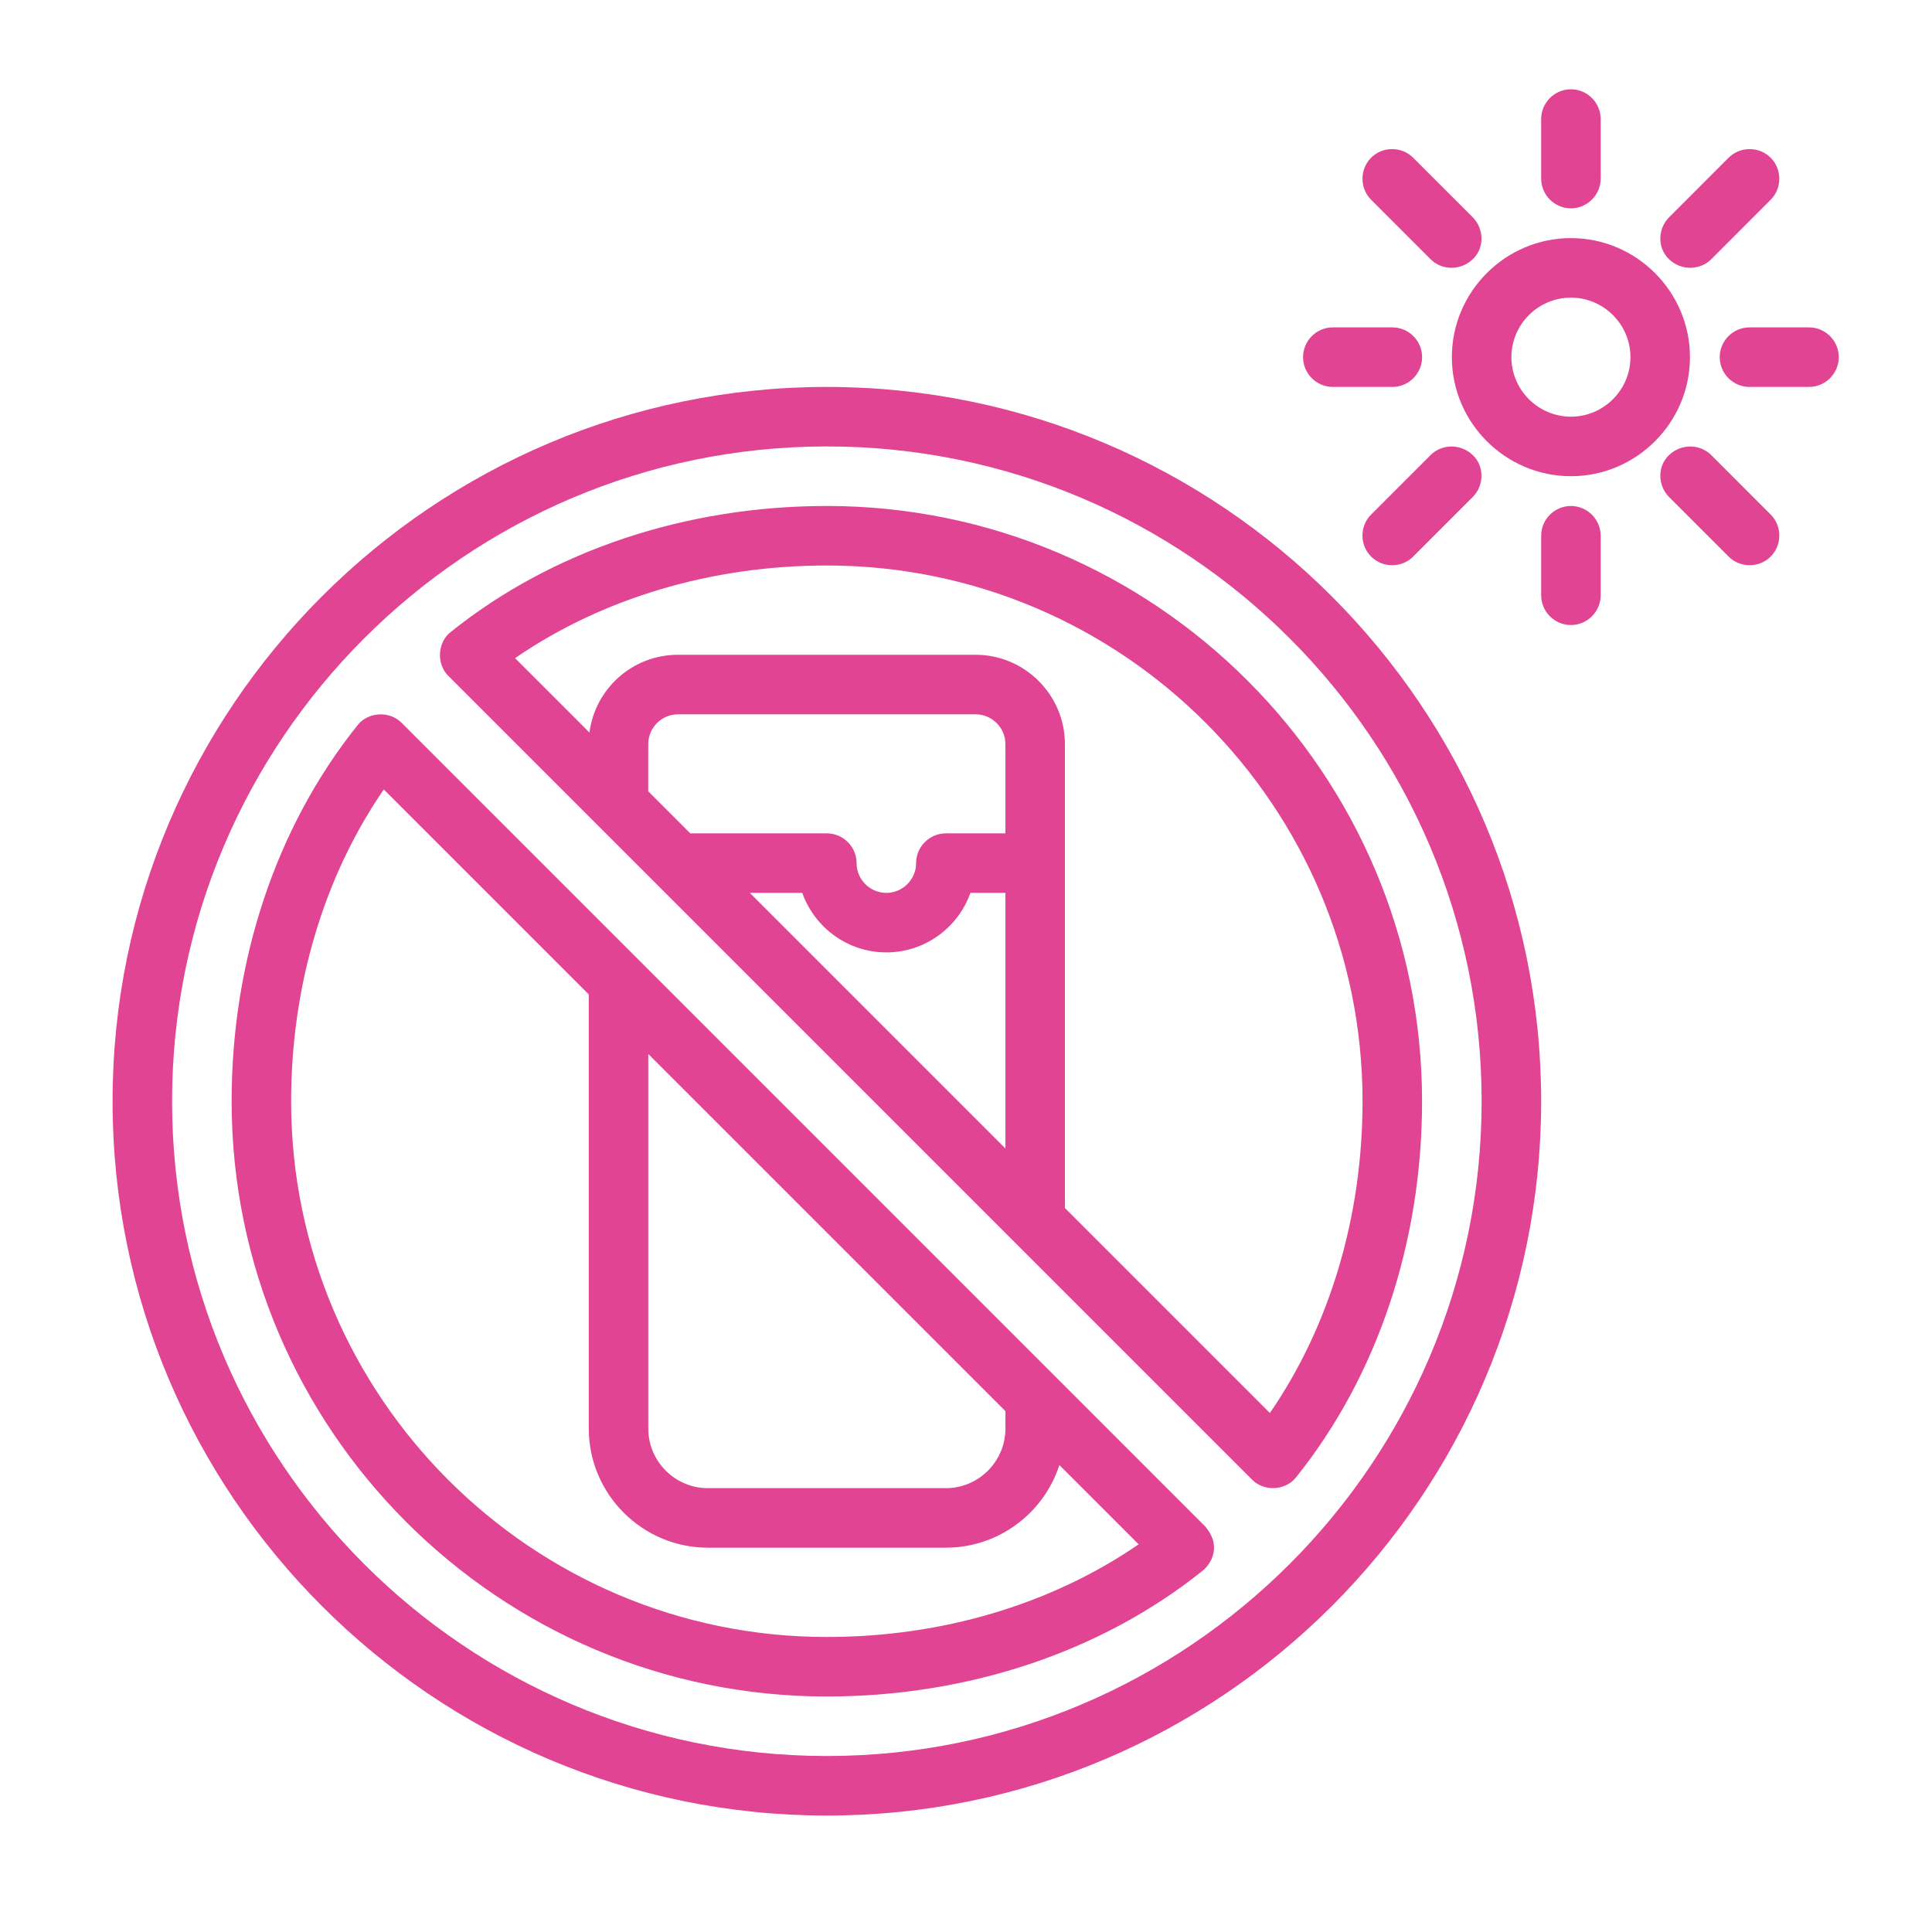<svg xmlns="http://www.w3.org/2000/svg" width="71" height="70" viewBox="0 0 71 70" fill="none"><path d="M62.884 9.529L65.071 7.341C65.495 6.917 65.495 6.22 65.071 5.796C64.647 5.373 63.95 5.373 63.526 5.796L61.339 7.984C60.915 8.408 60.901 9.119 61.339 9.529C61.803 9.966 62.487 9.925 62.884 9.529Z" fill="#E14493"></path><path d="M52.576 9.529L50.388 7.341C49.964 6.917 49.964 6.22 50.388 5.796C50.812 5.373 51.509 5.373 51.933 5.796L54.121 7.984C54.544 8.408 54.558 9.119 54.121 9.529C53.656 9.966 52.972 9.925 52.576 9.529Z" fill="#E14493"></path><path d="M52.576 16.721L50.388 18.909C49.964 19.332 49.964 20.03 50.388 20.454C50.812 20.877 51.509 20.877 51.933 20.454L54.121 18.266C54.544 17.842 54.558 17.131 54.121 16.721C53.656 16.284 52.972 16.325 52.576 16.721Z" fill="#E14493"></path><path d="M62.884 16.721L65.071 18.909C65.495 19.332 65.495 20.03 65.071 20.454C64.647 20.877 63.95 20.877 63.526 20.454L61.339 18.266C60.915 17.842 60.901 17.131 61.339 16.721C61.803 16.284 62.487 16.325 62.884 16.721Z" fill="#E14493"></path><path d="M57.73 17.5C55.324 17.5 53.355 15.531 53.355 13.125C53.355 10.719 55.324 8.75 57.73 8.75C60.137 8.75 62.105 10.719 62.105 13.125C62.105 15.531 60.137 17.5 57.73 17.5ZM57.73 10.938C56.527 10.938 55.543 11.922 55.543 13.125C55.543 14.328 56.527 15.312 57.73 15.312C58.934 15.312 59.918 14.328 59.918 13.125C59.918 11.922 58.934 10.938 57.73 10.938Z" fill="#E14493"></path><path d="M57.73 7.656C57.129 7.656 56.637 7.164 56.637 6.562V4.375C56.637 3.773 57.129 3.281 57.73 3.281C58.332 3.281 58.824 3.773 58.824 4.375V6.562C58.824 7.164 58.332 7.656 57.73 7.656Z" fill="#E14493"></path><path d="M57.73 22.969C57.129 22.969 56.637 22.477 56.637 21.875V19.688C56.637 19.086 57.129 18.594 57.73 18.594C58.332 18.594 58.824 19.086 58.824 19.688V21.875C58.824 22.477 58.332 22.969 57.73 22.969Z" fill="#E14493"></path><path d="M66.481 14.219H64.293C63.691 14.219 63.199 13.727 63.199 13.125C63.199 12.523 63.691 12.031 64.293 12.031H66.481C67.082 12.031 67.574 12.523 67.574 13.125C67.574 13.727 67.082 14.219 66.481 14.219Z" fill="#E14493"></path><path d="M51.168 14.219H48.98C48.379 14.219 47.887 13.727 47.887 13.125C47.887 12.523 48.379 12.031 48.98 12.031H51.168C51.77 12.031 52.262 12.523 52.262 13.125C52.262 13.727 51.77 14.219 51.168 14.219Z" fill="#E14493"></path><path d="M30.387 14.219C15.908 14.219 4.137 25.99 4.137 40.469C4.137 54.947 15.908 66.719 30.387 66.719C44.865 66.719 56.637 54.947 56.637 40.469C56.637 25.99 44.865 14.219 30.387 14.219ZM30.387 64.531C17.111 64.531 6.324 53.73 6.324 40.469C6.324 27.207 17.111 16.406 30.387 16.406C43.662 16.406 54.449 27.193 54.449 40.469C54.449 53.744 43.648 64.531 30.387 64.531Z" fill="#E14493"></path><path d="M30.385 18.594C25.203 18.594 20.295 20.234 16.576 23.215C16.071 23.598 16.03 24.404 16.481 24.842L46.012 54.373C46.45 54.824 47.256 54.783 47.639 54.277C50.62 50.559 52.26 45.65 52.26 40.469C52.26 28.41 42.444 18.594 30.385 18.594ZM36.948 42.205L27.555 32.812H29.483C29.934 34.084 31.151 35 32.573 35C33.995 35 35.211 34.084 35.663 32.812H36.948V42.205ZM36.948 30.625H34.76C34.159 30.625 33.666 31.117 33.666 31.719C33.666 32.32 33.174 32.812 32.573 32.812C31.971 32.812 31.479 32.32 31.479 31.719C31.479 31.117 30.987 30.625 30.385 30.625H25.368L23.823 29.08V27.344C23.823 26.742 24.315 26.25 24.916 26.25H35.854C36.455 26.25 36.948 26.742 36.948 27.344V30.625ZM46.668 51.926L39.135 44.393V27.344C39.135 25.539 37.659 24.062 35.854 24.062H24.916C23.248 24.062 21.868 25.307 21.663 26.92L18.928 24.186C22.127 21.984 26.147 20.781 30.385 20.781C41.241 20.781 50.073 29.613 50.073 40.469C50.073 44.707 48.87 48.727 46.668 51.926Z" fill="#E14493"></path><path d="M14.76 26.565C14.322 26.114 13.516 26.155 13.133 26.66C10.152 30.379 8.512 35.288 8.512 40.469C8.512 52.528 18.328 62.344 30.387 62.344C35.568 62.344 40.477 60.703 44.195 57.723C44.469 57.504 44.934 56.848 44.291 56.096L14.76 26.565ZM23.824 38.733L36.949 51.858V52.5C36.949 53.703 35.965 54.688 34.762 54.688H26.012C24.809 54.688 23.824 53.703 23.824 52.5V38.733ZM30.387 60.157C19.531 60.157 10.699 51.325 10.699 40.469C10.699 36.231 11.902 32.211 14.104 29.012L21.637 36.545V52.5C21.637 54.907 23.605 56.875 26.012 56.875H34.762C36.703 56.875 38.357 55.604 38.932 53.84L41.844 56.752C38.645 58.953 34.625 60.157 30.387 60.157Z" fill="#E14493"></path></svg>